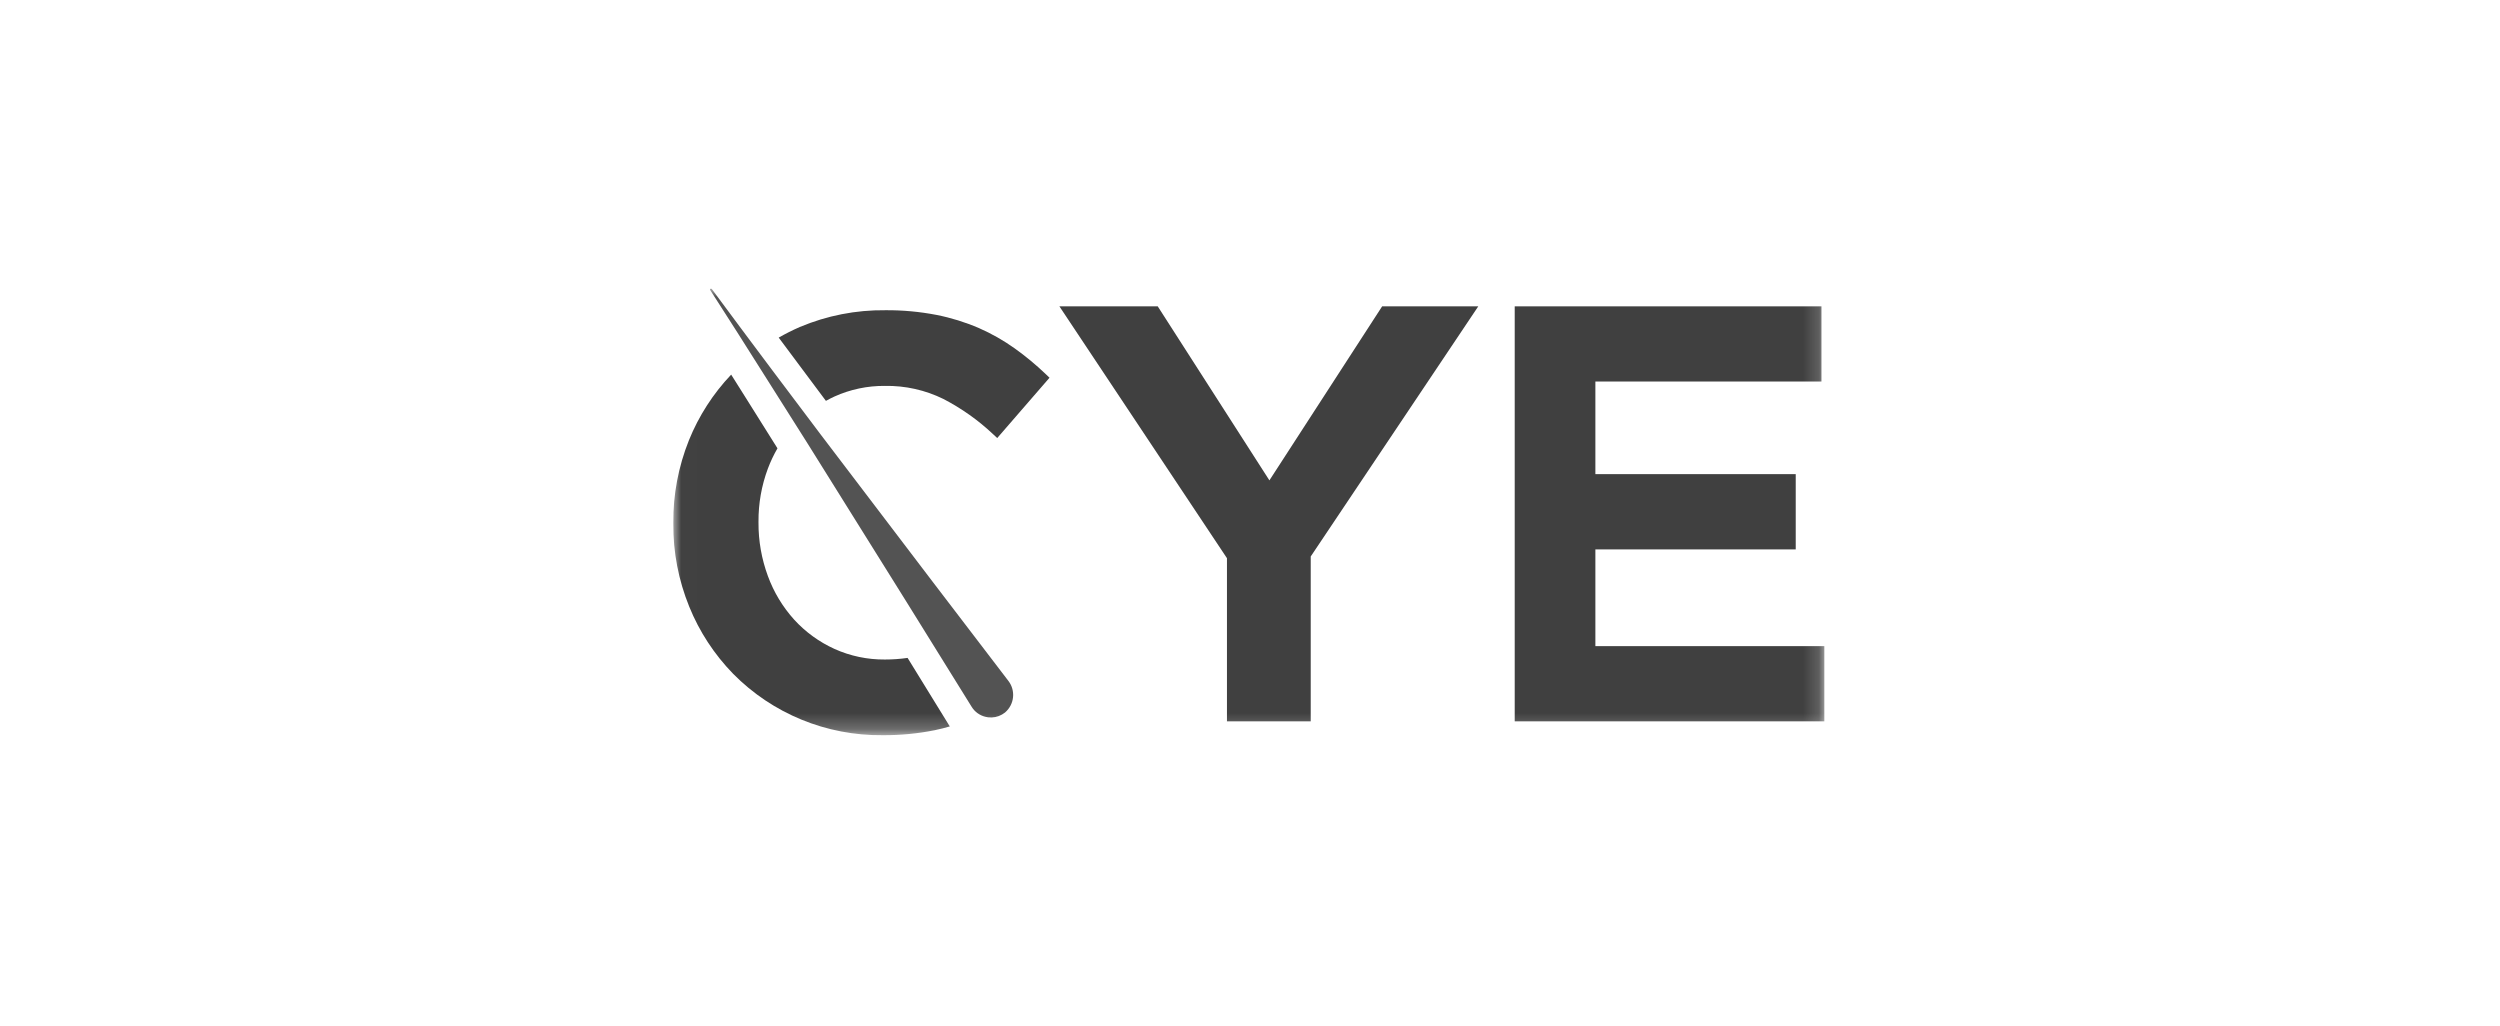 <svg width="156" height="64" viewBox="0 0 156 64" fill="none" xmlns="http://www.w3.org/2000/svg">
<g clip-path="url(#clip0_175_6677)">
<mask id="mask0_175_6677" style="mask-type:luminance" maskUnits="userSpaceOnUse" x="42" y="18" width="72" height="28">
<path d="M113.837 18H42.013V45.76H113.837V18Z" fill="white"/>
</mask>
<g mask="url(#mask0_175_6677)">
<path d="M79.211 29.975L72.243 19.116H66.107L76.562 34.831V45.011H81.789V34.724L92.244 19.116H86.246L79.211 29.975Z" fill="#404040"/>
<path d="M99.552 40.319V34.283H112.053V29.586H99.552V23.807H113.659V19.116H94.518V45.011H113.839V40.319H99.553H99.552Z" fill="#404040"/>
<path d="M44.327 18.011C44.302 18.028 44.295 18.064 44.311 18.09C45.462 19.873 46.615 21.692 47.73 23.461L50.375 27.645L56.538 37.513L60.63 44.103C60.653 44.141 60.68 44.179 60.707 44.216C60.936 44.519 61.281 44.715 61.661 44.76C61.734 44.768 61.808 44.772 61.883 44.769C62.186 44.759 62.478 44.649 62.714 44.46C63.303 43.956 63.391 43.084 62.913 42.475L58.238 36.354L51.192 27.089L48.225 23.148C46.97 21.465 45.666 19.736 44.408 18.023C44.396 18.008 44.378 18 44.36 18C44.348 18 44.336 18.003 44.327 18.011Z" fill="#535353"/>
<path d="M49.743 22.611L51.537 25.014C51.709 24.919 51.885 24.828 52.067 24.744C53.056 24.297 54.132 24.07 55.219 24.08C56.486 24.058 57.74 24.339 58.874 24.898C60.002 25.484 61.043 26.222 61.966 27.091L62.227 27.334L65.49 23.57L65.254 23.345C64.649 22.766 64.004 22.23 63.322 21.743C62.624 21.245 61.877 20.82 61.092 20.475C60.24 20.107 59.35 19.831 58.439 19.651C57.39 19.449 56.323 19.35 55.254 19.358C53.419 19.337 51.6 19.692 49.912 20.403C49.459 20.6 49.019 20.822 48.591 21.066L49.743 22.61" fill="#404040"/>
<path d="M56.633 41.053C56.164 41.121 55.691 41.154 55.217 41.154C54.13 41.163 53.054 40.937 52.065 40.49C51.113 40.057 50.259 39.436 49.557 38.667C48.839 37.871 48.281 36.946 47.915 35.942C47.523 34.878 47.324 33.753 47.33 32.619V32.547C47.323 31.421 47.52 30.302 47.914 29.244C48.079 28.806 48.279 28.382 48.514 27.976L46.525 24.806L45.625 23.376C44.495 24.567 43.601 25.957 42.988 27.475C42.332 29.112 42.001 30.858 42.013 32.619V32.69C42.002 34.458 42.34 36.211 43.007 37.852C43.639 39.414 44.572 40.838 45.751 42.048C48.2 44.53 51.567 45.913 55.071 45.876C56.165 45.884 57.258 45.78 58.329 45.565C58.649 45.498 58.962 45.419 59.267 45.33L56.633 41.052V41.053Z" fill="#404040"/>
</g>
</g>
<defs>
<clipPath id="clip0_175_6677">
<rect width="72" height="28" fill="white" transform="translate(42 18)"/>
</clipPath>
</defs>
</svg>
